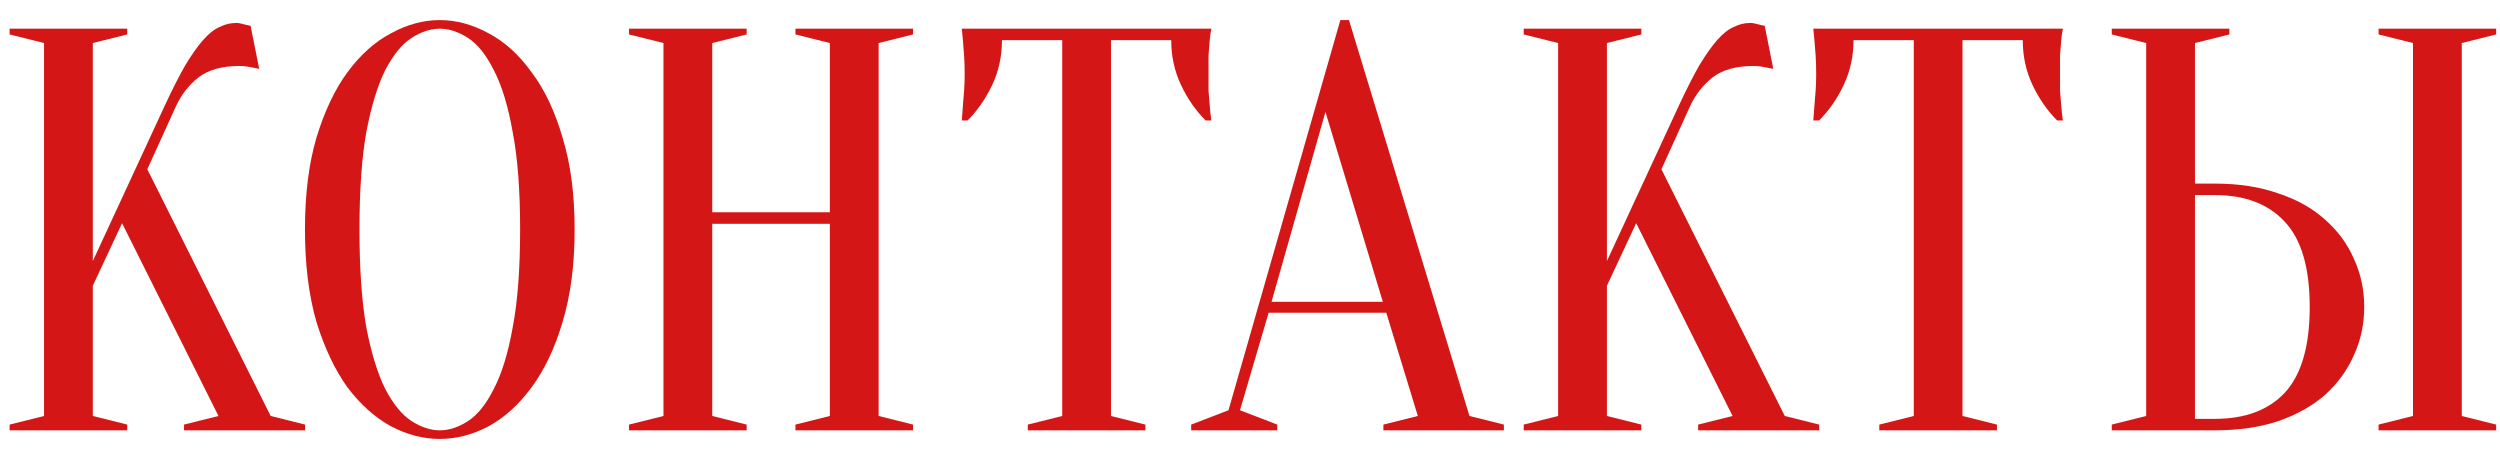 <?xml version="1.0" encoding="UTF-8"?> <svg xmlns="http://www.w3.org/2000/svg" width="122" height="22" viewBox="0 0 122 22" fill="none"><path d="M4.529 13.944V20.3L6.209 20.72V21H0.469V20.72L2.149 20.3V2.1L0.469 1.68V1.4H6.209V1.68L4.529 2.1V12.74L8.029 5.18C8.402 4.377 8.738 3.715 9.037 3.192C9.354 2.669 9.643 2.259 9.905 1.96C10.185 1.643 10.455 1.428 10.717 1.316C10.978 1.185 11.249 1.12 11.529 1.12C11.603 1.12 11.678 1.129 11.753 1.148C11.827 1.167 11.902 1.185 11.977 1.204C12.051 1.223 12.135 1.241 12.229 1.26L12.649 3.36C12.555 3.341 12.462 3.323 12.369 3.304C12.275 3.285 12.173 3.267 12.061 3.248C11.949 3.229 11.818 3.22 11.669 3.22C10.829 3.22 10.166 3.407 9.681 3.78C9.214 4.153 8.85 4.62 8.589 5.18L7.189 8.26L13.209 20.3L14.889 20.72V21H8.981V20.72L10.661 20.3L5.957 10.892L4.529 13.944Z" fill="#D51616"></path><path d="M28.042 11.2C28.042 12.917 27.846 14.42 27.454 15.708C27.081 16.977 26.577 18.041 25.942 18.9C25.326 19.74 24.626 20.375 23.842 20.804C23.058 21.215 22.265 21.42 21.462 21.42C20.66 21.42 19.866 21.215 19.082 20.804C18.298 20.375 17.589 19.74 16.954 18.9C16.338 18.041 15.834 16.977 15.442 15.708C15.069 14.42 14.882 12.917 14.882 11.2C14.882 9.483 15.069 7.989 15.442 6.72C15.834 5.432 16.338 4.368 16.954 3.528C17.589 2.669 18.298 2.035 19.082 1.624C19.866 1.195 20.66 0.98 21.462 0.98C22.265 0.98 23.058 1.195 23.842 1.624C24.626 2.035 25.326 2.669 25.942 3.528C26.577 4.368 27.081 5.432 27.454 6.72C27.846 7.989 28.042 9.483 28.042 11.2ZM25.382 11.2C25.382 9.277 25.261 7.691 25.018 6.44C24.794 5.171 24.486 4.163 24.094 3.416C23.721 2.669 23.301 2.147 22.834 1.848C22.367 1.549 21.91 1.4 21.462 1.4C21.014 1.4 20.557 1.549 20.09 1.848C19.623 2.147 19.194 2.669 18.802 3.416C18.429 4.163 18.121 5.171 17.878 6.44C17.654 7.691 17.542 9.277 17.542 11.2C17.542 13.123 17.654 14.719 17.878 15.988C18.121 17.239 18.429 18.237 18.802 18.984C19.194 19.731 19.623 20.253 20.09 20.552C20.557 20.851 21.014 21 21.462 21C21.91 21 22.367 20.851 22.834 20.552C23.301 20.253 23.721 19.731 24.094 18.984C24.486 18.237 24.794 17.239 25.018 15.988C25.261 14.719 25.382 13.123 25.382 11.2Z" fill="#D51616"></path><path d="M34.757 10.92V20.3L36.437 20.72V21H30.697V20.72L32.377 20.3V2.1L30.697 1.68V1.4H36.437V1.68L34.757 2.1V10.36H40.497V2.1L38.817 1.68V1.4H44.557V1.68L42.877 2.1V20.3L44.557 20.72V21H38.817V20.72L40.497 20.3V10.92H34.757Z" fill="#D51616"></path><path d="M54.216 20.3L55.896 20.72V21H50.156V20.72L51.836 20.3V1.96H48.896C48.896 2.744 48.737 3.472 48.42 4.144C48.102 4.816 47.701 5.395 47.216 5.88H46.936C46.954 5.637 46.973 5.385 46.992 5.124C47.01 4.9 47.029 4.667 47.048 4.424C47.066 4.163 47.076 3.901 47.076 3.64C47.076 3.285 47.066 2.977 47.048 2.716C47.029 2.436 47.01 2.193 46.992 1.988C46.973 1.764 46.954 1.568 46.936 1.4H59.116C59.078 1.568 59.05 1.764 59.032 1.988C59.013 2.193 58.994 2.436 58.976 2.716C58.976 2.977 58.976 3.285 58.976 3.64C58.976 3.901 58.976 4.163 58.976 4.424C58.994 4.667 59.013 4.9 59.032 5.124C59.05 5.385 59.078 5.637 59.116 5.88H58.836C58.35 5.395 57.949 4.816 57.632 4.144C57.314 3.472 57.156 2.744 57.156 1.96H54.216V20.3Z" fill="#D51616"></path><path d="M62.05 14.728H67.482L64.682 5.46L62.05 14.728ZM67.65 15.26H61.91L60.51 20.02L62.33 20.72V21H58.13V20.72L59.95 20.02L65.41 0.98H65.83L71.71 20.3L73.39 20.72V21H67.51V20.72L69.19 20.3L67.65 15.26Z" fill="#D51616"></path><path d="M78.417 13.944V20.3L80.097 20.72V21H74.357V20.72L76.037 20.3V2.1L74.357 1.68V1.4H80.097V1.68L78.417 2.1V12.74L81.917 5.18C82.29 4.377 82.626 3.715 82.925 3.192C83.242 2.669 83.532 2.259 83.793 1.96C84.073 1.643 84.344 1.428 84.605 1.316C84.866 1.185 85.137 1.12 85.417 1.12C85.492 1.12 85.566 1.129 85.641 1.148C85.716 1.167 85.79 1.185 85.865 1.204C85.94 1.223 86.024 1.241 86.117 1.26L86.537 3.36C86.444 3.341 86.35 3.323 86.257 3.304C86.164 3.285 86.061 3.267 85.949 3.248C85.837 3.229 85.706 3.22 85.557 3.22C84.717 3.22 84.054 3.407 83.569 3.78C83.102 4.153 82.738 4.62 82.477 5.18L81.077 8.26L87.097 20.3L88.777 20.72V21H82.869V20.72L84.549 20.3L79.845 10.892L78.417 13.944Z" fill="#D51616"></path><path d="M95.77 20.3L97.451 20.72V21H91.71V20.72L93.391 20.3V1.96H90.451C90.451 2.744 90.292 3.472 89.975 4.144C89.657 4.816 89.256 5.395 88.77 5.88H88.49C88.509 5.637 88.528 5.385 88.546 5.124C88.565 4.9 88.584 4.667 88.603 4.424C88.621 4.163 88.63 3.901 88.63 3.64C88.63 3.285 88.621 2.977 88.603 2.716C88.584 2.436 88.565 2.193 88.546 1.988C88.528 1.764 88.509 1.568 88.49 1.4H100.67C100.633 1.568 100.605 1.764 100.586 1.988C100.568 2.193 100.549 2.436 100.53 2.716C100.53 2.977 100.53 3.285 100.53 3.64C100.53 3.901 100.53 4.163 100.53 4.424C100.549 4.667 100.568 4.9 100.586 5.124C100.605 5.385 100.633 5.637 100.67 5.88H100.39C99.905 5.395 99.504 4.816 99.186 4.144C98.869 3.472 98.71 2.744 98.71 1.96H95.77V20.3Z" fill="#D51616"></path><path d="M120.134 20.3L121.814 20.72V21H116.074V20.72L117.754 20.3V2.1L116.074 1.68V1.4H121.814V1.68L120.134 2.1V20.3ZM108.094 8.96C109.251 8.96 110.278 9.119 111.174 9.436C112.088 9.735 112.854 10.164 113.47 10.724C114.086 11.265 114.552 11.9 114.87 12.628C115.206 13.356 115.374 14.14 115.374 14.98C115.374 15.82 115.206 16.604 114.87 17.332C114.552 18.06 114.086 18.704 113.47 19.264C112.854 19.805 112.088 20.235 111.174 20.552C110.278 20.851 109.251 21 108.094 21H103.054V20.72L104.734 20.3V2.1L103.054 1.68V1.4H108.794V1.68L107.114 2.1V8.96H108.094ZM107.114 20.44H108.094C109.568 20.44 110.707 20.011 111.51 19.152C112.312 18.275 112.714 16.884 112.714 14.98C112.714 13.076 112.312 11.695 111.51 10.836C110.707 9.959 109.568 9.52 108.094 9.52H107.114V20.44Z" fill="#D51616"></path></svg> 
